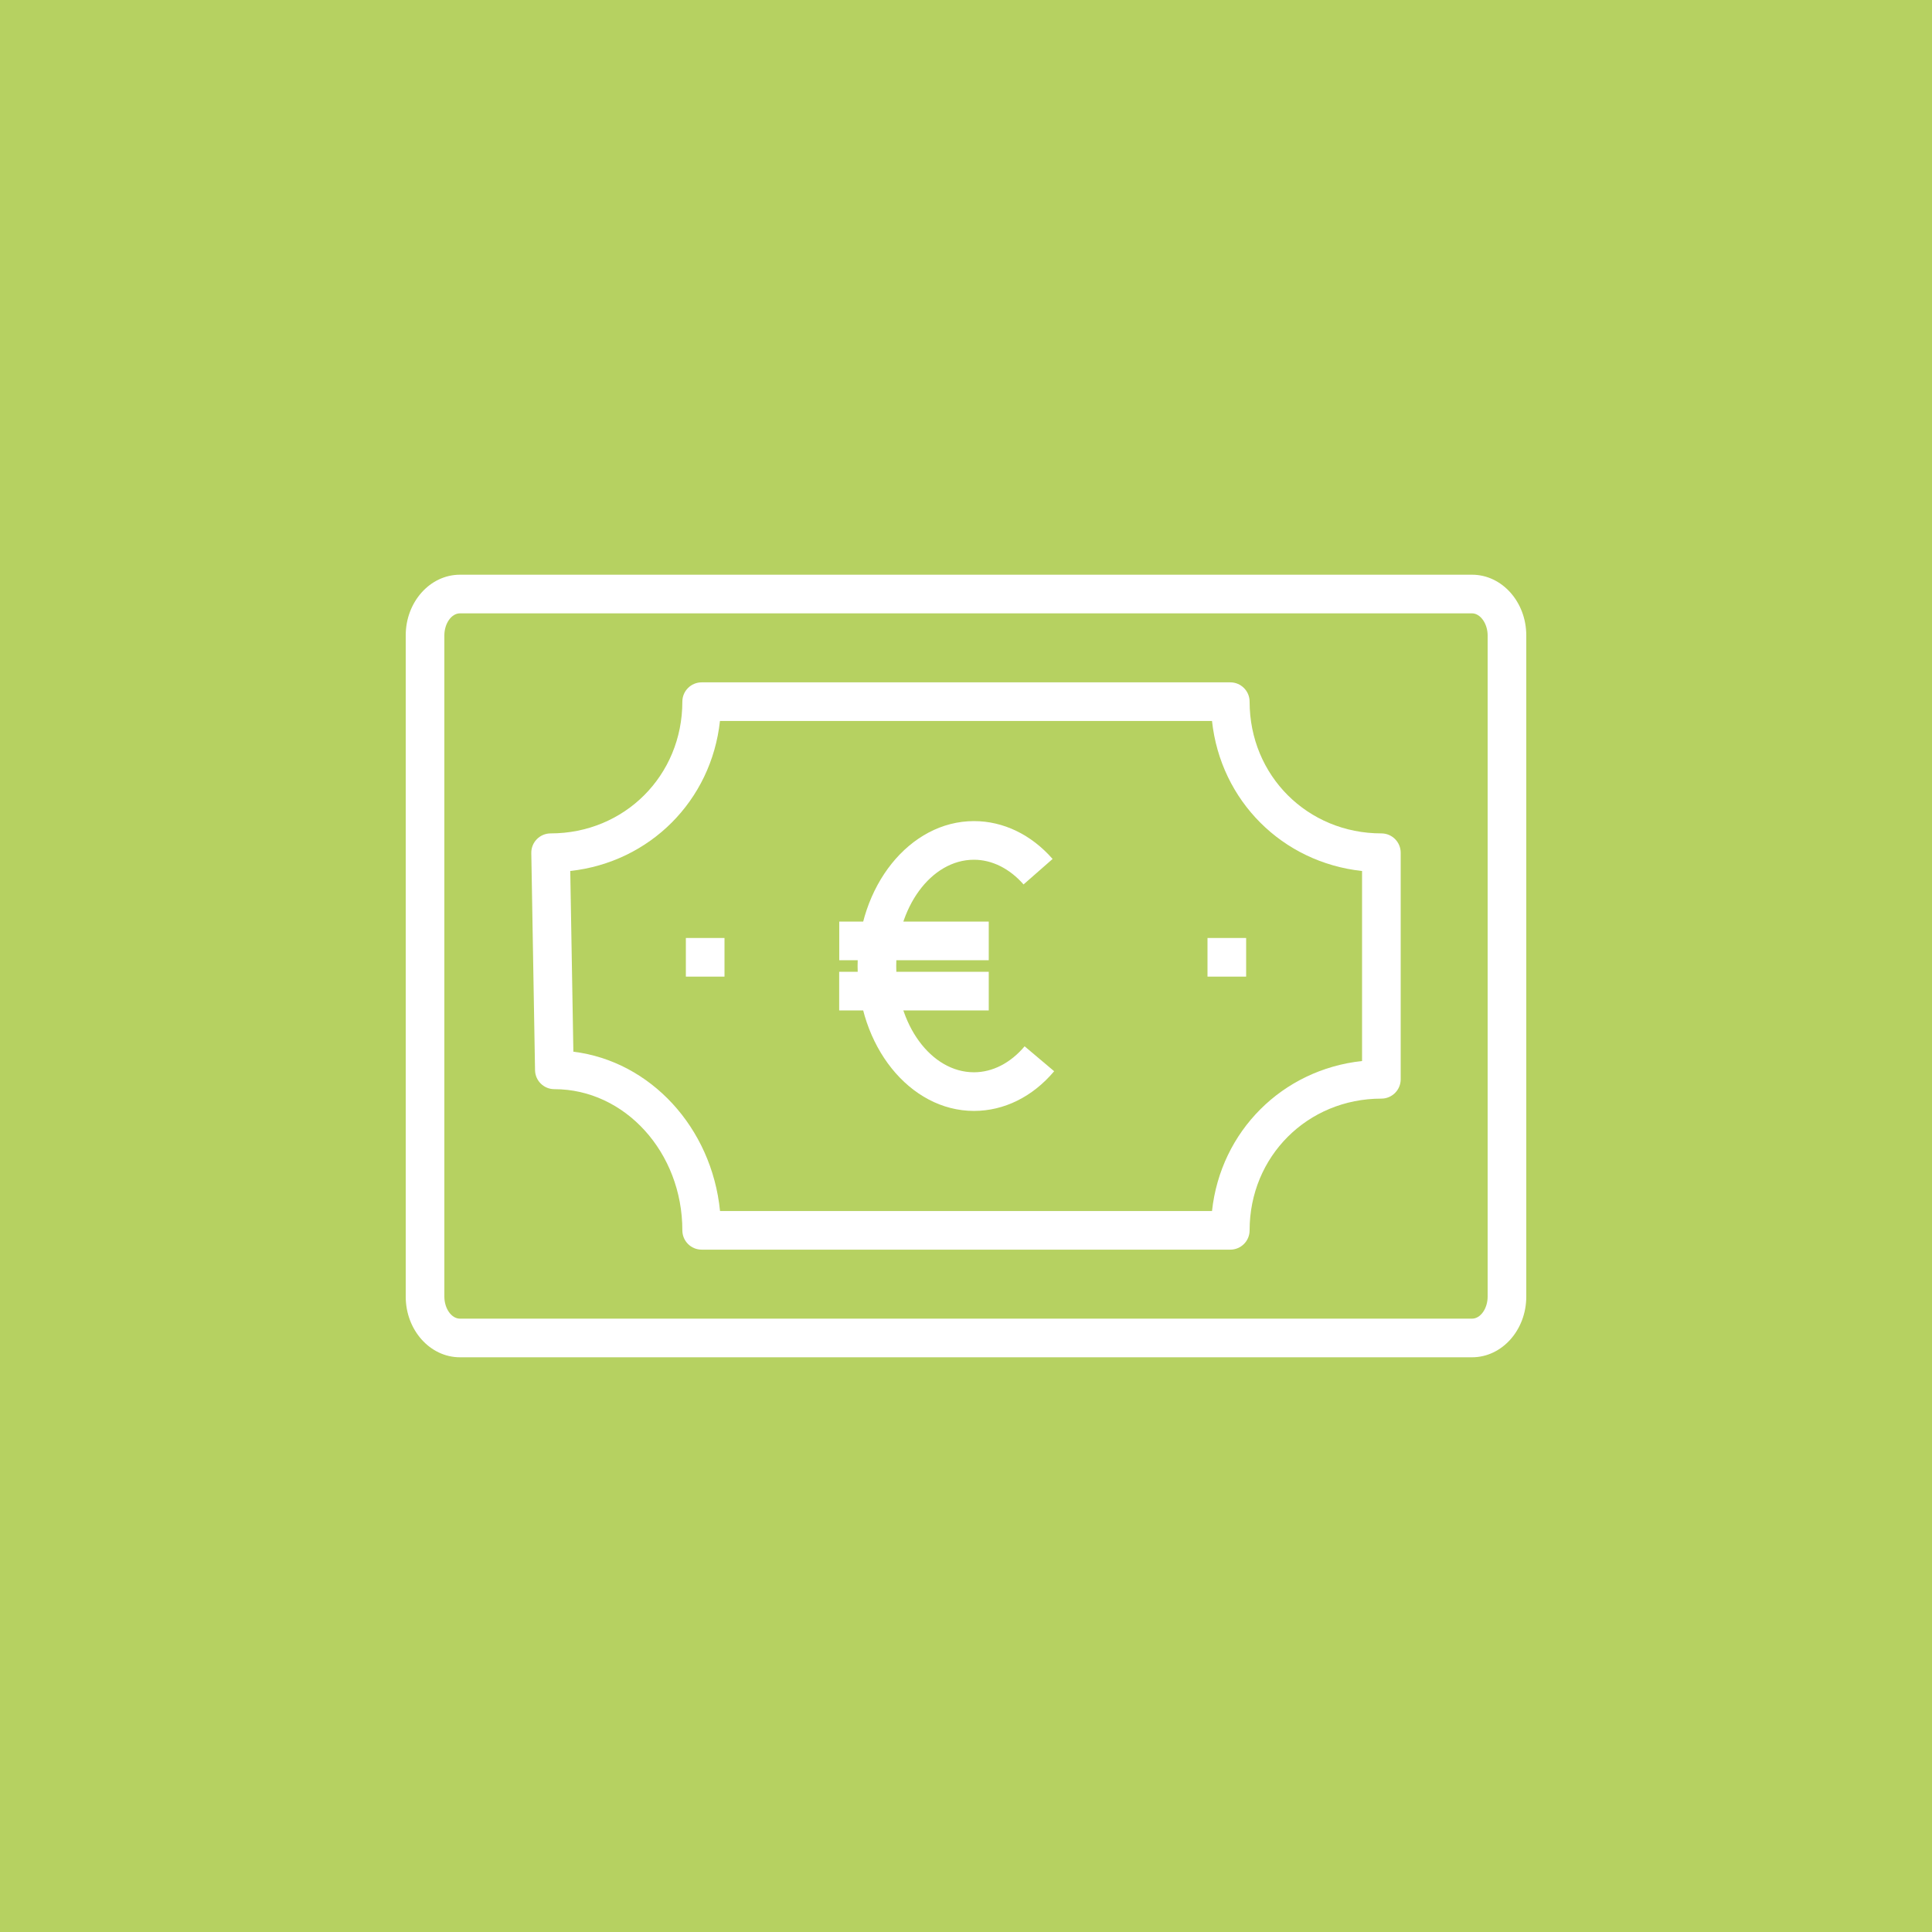 <?xml version="1.0" ?>
<!DOCTYPE svg  PUBLIC '-//W3C//DTD SVG 1.1//EN'  'http://www.w3.org/Graphics/SVG/1.1/DTD/svg11.dtd'>
<!-- Скачано с сайта svg4.ru / Downloaded from svg4.ru -->
<svg width="800px" height="800px" viewBox="0 0 1024 1024" enable-background="new 0 0 1024 1024" id="euro-bill" version="1.1" xml:space="preserve" xmlns="http://www.w3.org/2000/svg" xmlns:xlink="http://www.w3.org/1999/xlink">
<g>
<g id="euro-bill-label">
<rect fill="#B6D161" height="1024" width="1024"/>
</g>
<g id="euro-bill-euro-bill">
<g>
<path d="M780.22,719.391H243.78c-15.851,0-28.74-14.431-28.74-32.16V336.77     c0-17.73,12.89-32.16,28.74-32.16h536.439c15.851,0,28.74,14.43,28.74,32.16v350.461     C808.96,704.96,796.07,719.391,780.22,719.391L780.22,719.391z M243.78,325.09     c-4.481,0-8.26,5.35-8.26,11.68v350.461c0,6.33,3.78,11.68,8.26,11.68h536.439     c4.481,0,8.261-5.35,8.261-11.68V336.77c0-6.22-3.86-11.68-8.261-11.68H243.78L243.78,325.09z" fill="#FFFFFF"/>
</g>
<g>
<path d="M652.08,662.34H371.9c-5.66,0-10.24-4.58-10.24-10.24     c0-41.26-30.43-74.819-67.84-74.819c-5.59,0-10.141-4.481-10.24-10.061l-1.98-115.079     c-0.05-2.75,1.01-5.4,2.94-7.36c1.92-1.96,4.55-3.061,7.3-3.061c39.15,0,69.82-30.67,69.82-69.819     c0-5.66,4.58-10.24,10.24-10.24h280.18c5.66,0,10.24,4.58,10.24,10.24     c0,39.149,30.68,69.819,69.84,69.819c5.66,0,10.24,4.58,10.24,10.24v120.09     c0,5.65-4.58,10.24-10.24,10.24c-39.16,0-69.84,30.67-69.84,69.81     C662.32,657.76,657.74,662.34,652.08,662.34L652.08,662.34z M381.63,641.86h260.76     c4.57-42.28,37.23-74.931,79.53-79.5v-100.71c-42.3-4.57-74.96-37.23-79.53-79.51H381.59     c-4.57,42.23-37.14,74.85-79.34,79.501l1.65,95.779C344.76,562.439,377.24,597.68,381.63,641.86     L381.63,641.86z" fill="#FFFFFF"/>
</g>
<g>
<g>
<polygon fill="#FFFFFF" points="524.06,535.55 444.78,535.55 444.78,515.07 524.06,515.07 524.06,535.55           "/>
</g>
<g>
<polygon fill="#FFFFFF" points="524.06,508.94 444.82,508.94 444.82,488.46 524.06,488.46 524.06,508.94           "/>
</g>
<g>
<path d="M516.22,588.811c-34.01,0-61.68-34.45-61.68-76.801      c0-42.35,27.67-76.81,61.68-76.81c15.53,0,30.33,7.12,41.68,20.069l-15.4,13.5      c-7.4-8.439-16.74-13.09-26.28-13.09c-22.72,0-41.2,25.27-41.2,56.33      c0,31.051,18.48,56.32,41.2,56.32c9.83,0,19.37-4.891,26.85-13.77l15.66,13.22      C547.28,581.34,532.19,588.811,516.22,588.811L516.22,588.811z" fill="#FFFFFF"/>
</g>
</g>
<g>
<g>
<polygon fill="#FFFFFF" points="384,517.63 363.52,517.63 363.52,497.15 384,497.15 384,517.63     "/>
</g>
<g>
<polygon fill="#FFFFFF" points="660.481,517.63 640,517.63 640,497.15 660.481,497.15 660.481,517.63     "/>
</g>
</g>
</g>
</g>
</svg>
